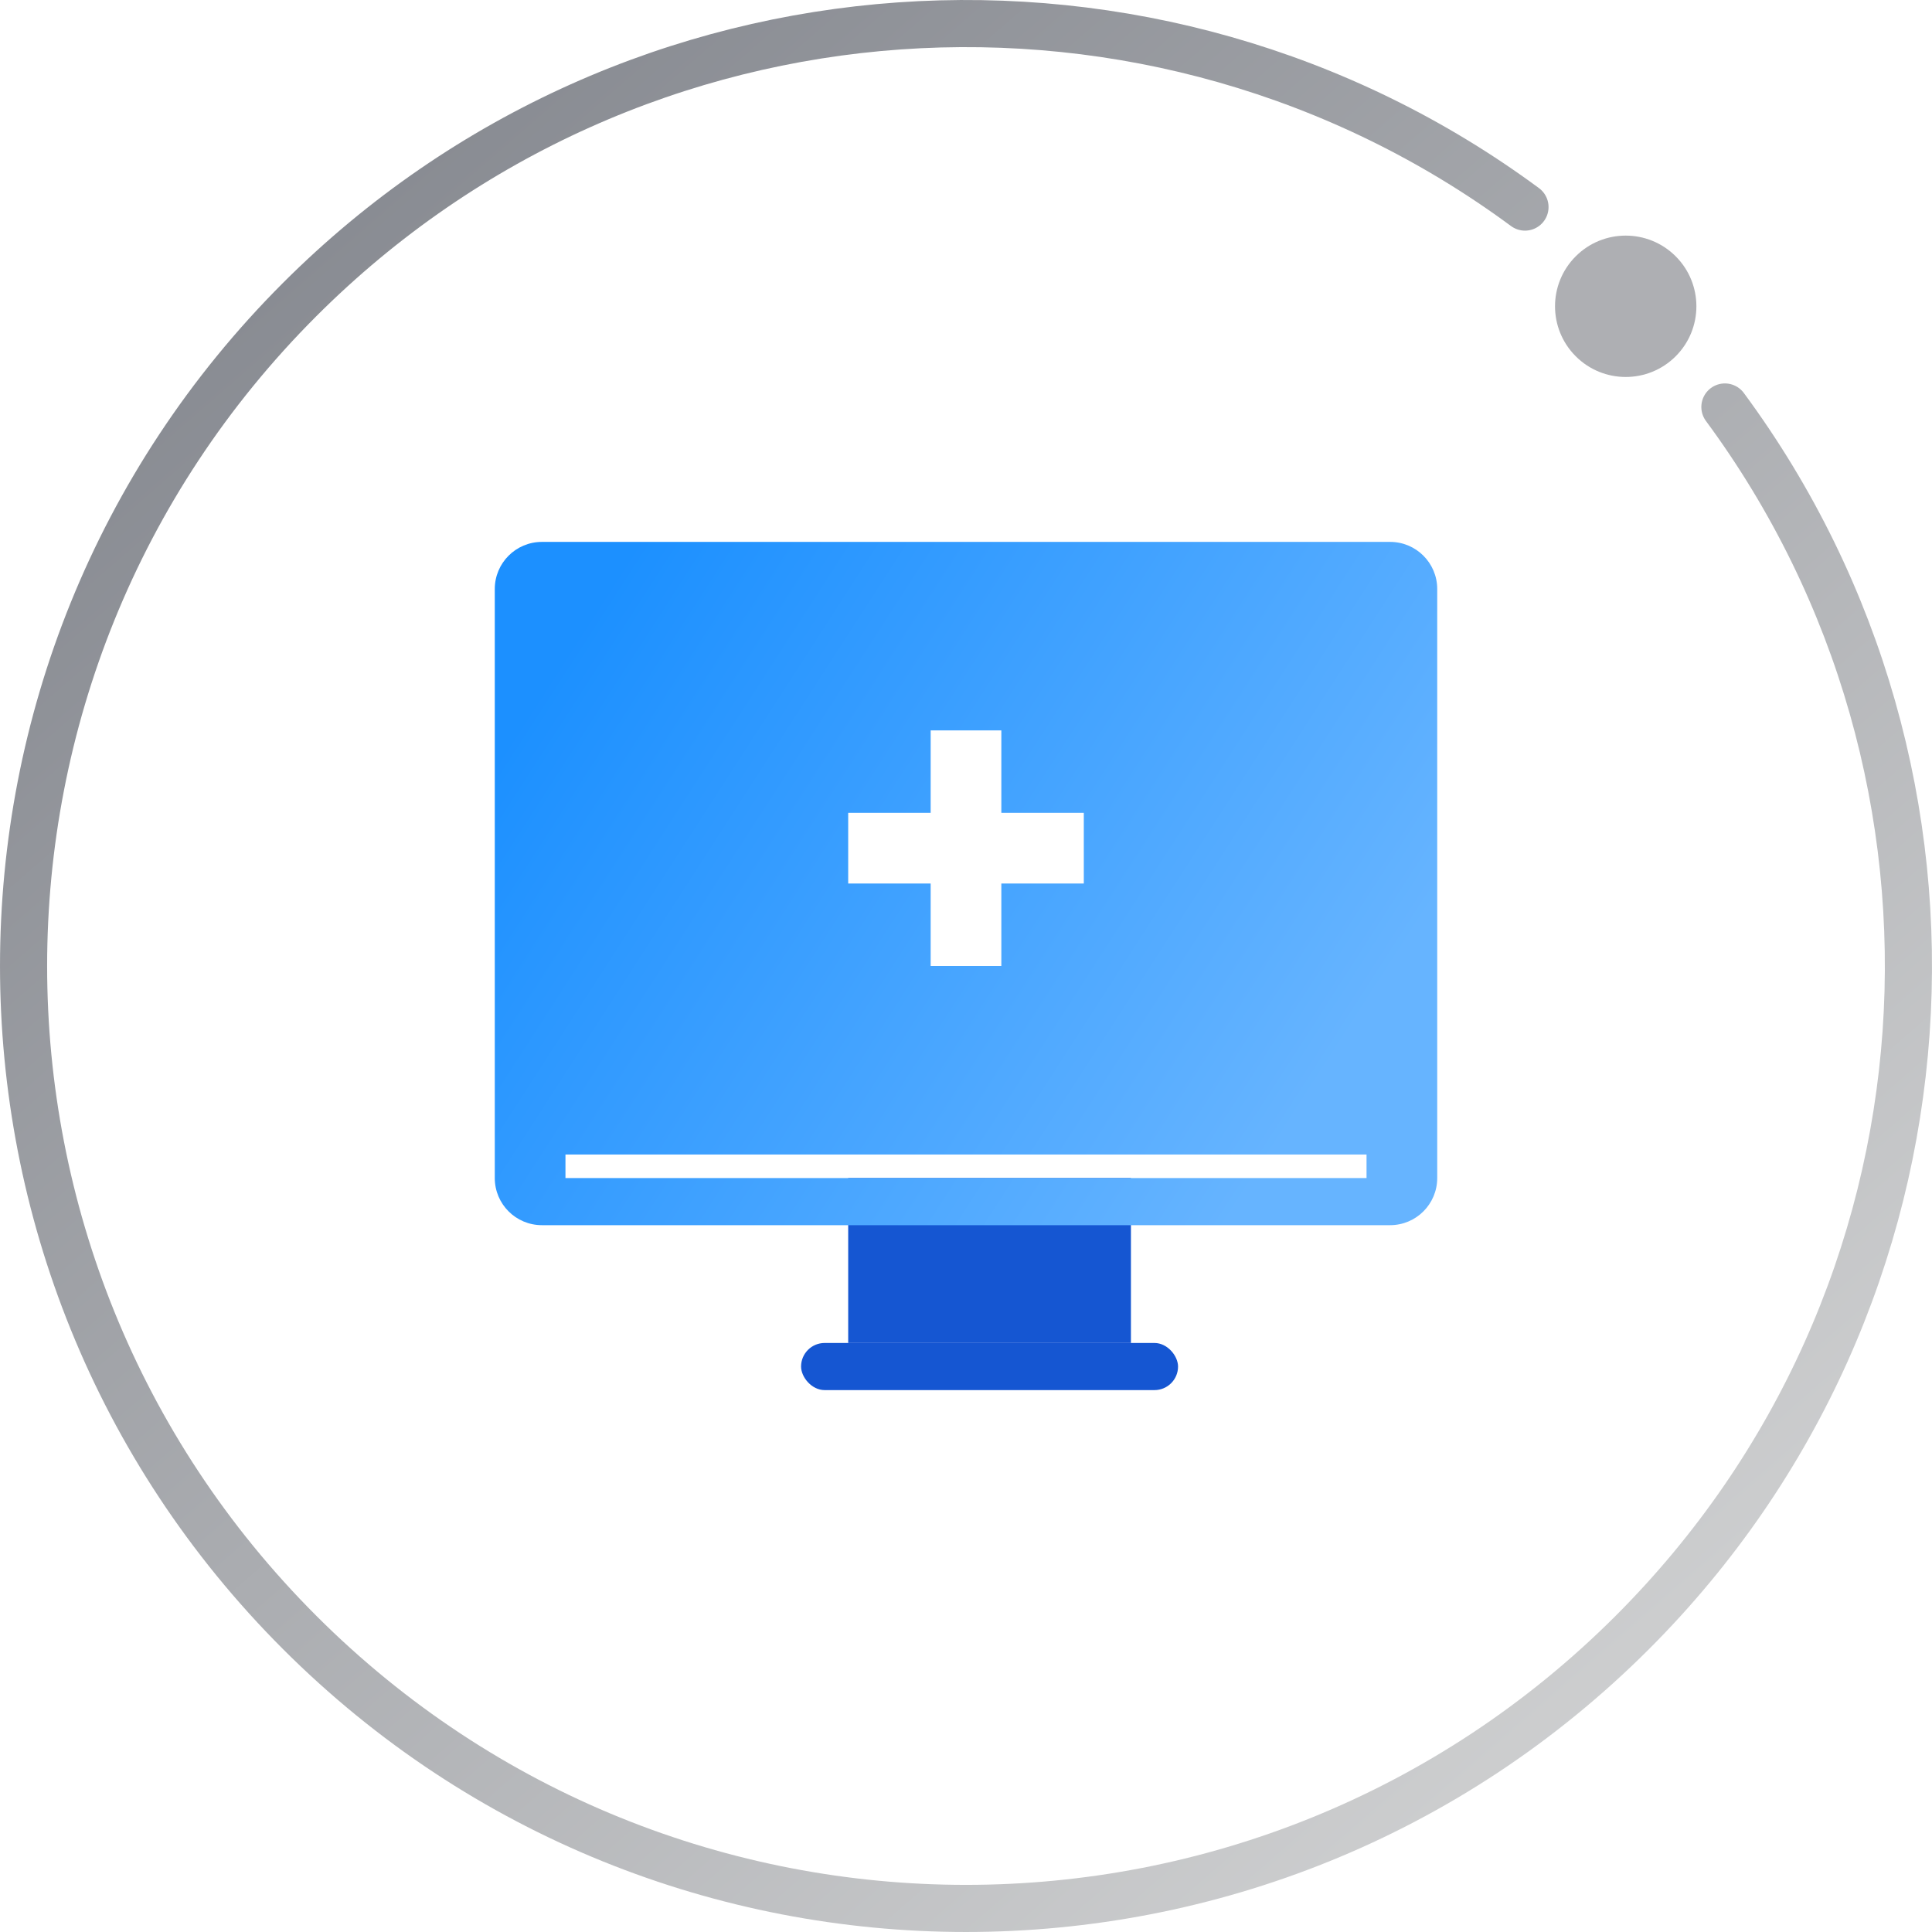 <?xml version="1.0" encoding="UTF-8"?>
<svg width="82px" height="82px" viewBox="0 0 82 82" version="1.1" xmlns="http://www.w3.org/2000/svg" xmlns:xlink="http://www.w3.org/1999/xlink">
    <!-- Generator: Sketch 54.1 (76490) - https://sketchapp.com -->
    <title>编组 5备份 5</title>
    <desc>Created with Sketch.</desc>
    <defs>
        <linearGradient x1="87.356%" y1="15.895%" x2="11.615%" y2="81.626%" id="linearGradient-1">
            <stop stop-color="#878A91" offset="0%"></stop>
            <stop stop-color="#CECFD0" offset="100%"></stop>
        </linearGradient>
        <linearGradient x1="93.08%" y1="67.591%" x2="2.947%" y2="25.208%" id="linearGradient-2">
            <stop stop-color="#66B4FF" offset="0%"></stop>
            <stop stop-color="#1C90FF" offset="100%"></stop>
        </linearGradient>
    </defs>
    <g id="页面-1" stroke="none" stroke-width="1" fill="none" fill-rule="evenodd">
        <g id="互联网医院解决方案" transform="translate(-1039, -2864)">
            <rect fill="#FFFFFF" x="0" y="0" width="1680" height="6303"></rect>
            <rect id="矩形备份-13" fill="#FFFFFF" x="0" y="2556" width="1680" height="960"></rect>
            <rect id="矩形备份-32" stroke="#CCCCCC" x="970.5" y="2819.5" width="219" height="229" rx="6"></rect>
            <g id="编组-5备份-5" transform="translate(1040, 2865)">
                <path d="M63.726,72.21 C48.071,83.772 25.895,82.463 11.716,68.284 C-3.905,52.663 -3.905,27.337 11.716,11.716 C27.337,-3.905 52.663,-3.905 68.284,11.716 C82.463,25.895 83.772,48.07 72.211,63.725" id="路径" stroke="url(#linearGradient-1)" stroke-width="2" stroke-linecap="round" transform="translate(40, 40) rotate(-90) translate(-40, -40) "></path>
                <circle id="椭圆形" fill="#AEAFB3" transform="translate(68, 12) rotate(-135) translate(-68, -12) " cx="68" cy="12" r="3"></circle>
            </g>
            <rect id="矩形" fill="#1556D2" x="1075" y="2914" width="12" height="7"></rect>
            <path d="M1081.5,2898.5 L1081.5,2895 L1078.5,2895 L1078.5,2898.5 L1075,2898.5 L1075,2901.5 L1078.5,2901.5 L1078.5,2905 L1081.5,2905 L1081.5,2901.5 L1085,2901.5 L1085,2898.5 L1081.5,2898.5 Z M1062,2887 L1098,2887 C1099.105,2887 1100,2887.895 1100,2889 L1100,2914 C1100,2915.105 1099.105,2916 1098,2916 L1062,2916 C1060.895,2916 1060,2915.105 1060,2914 L1060,2889 C1060,2887.895 1060.895,2887 1062,2887 Z M1063,2913 L1063,2914 L1097,2914 L1097,2913 L1063,2913 Z" id="形状结合" fill="url(#linearGradient-2)"></path>
            <rect id="矩形" fill="#1556D2" x="1073" y="2921" width="16" height="2" rx="1"></rect>
        </g>
    </g>
</svg>